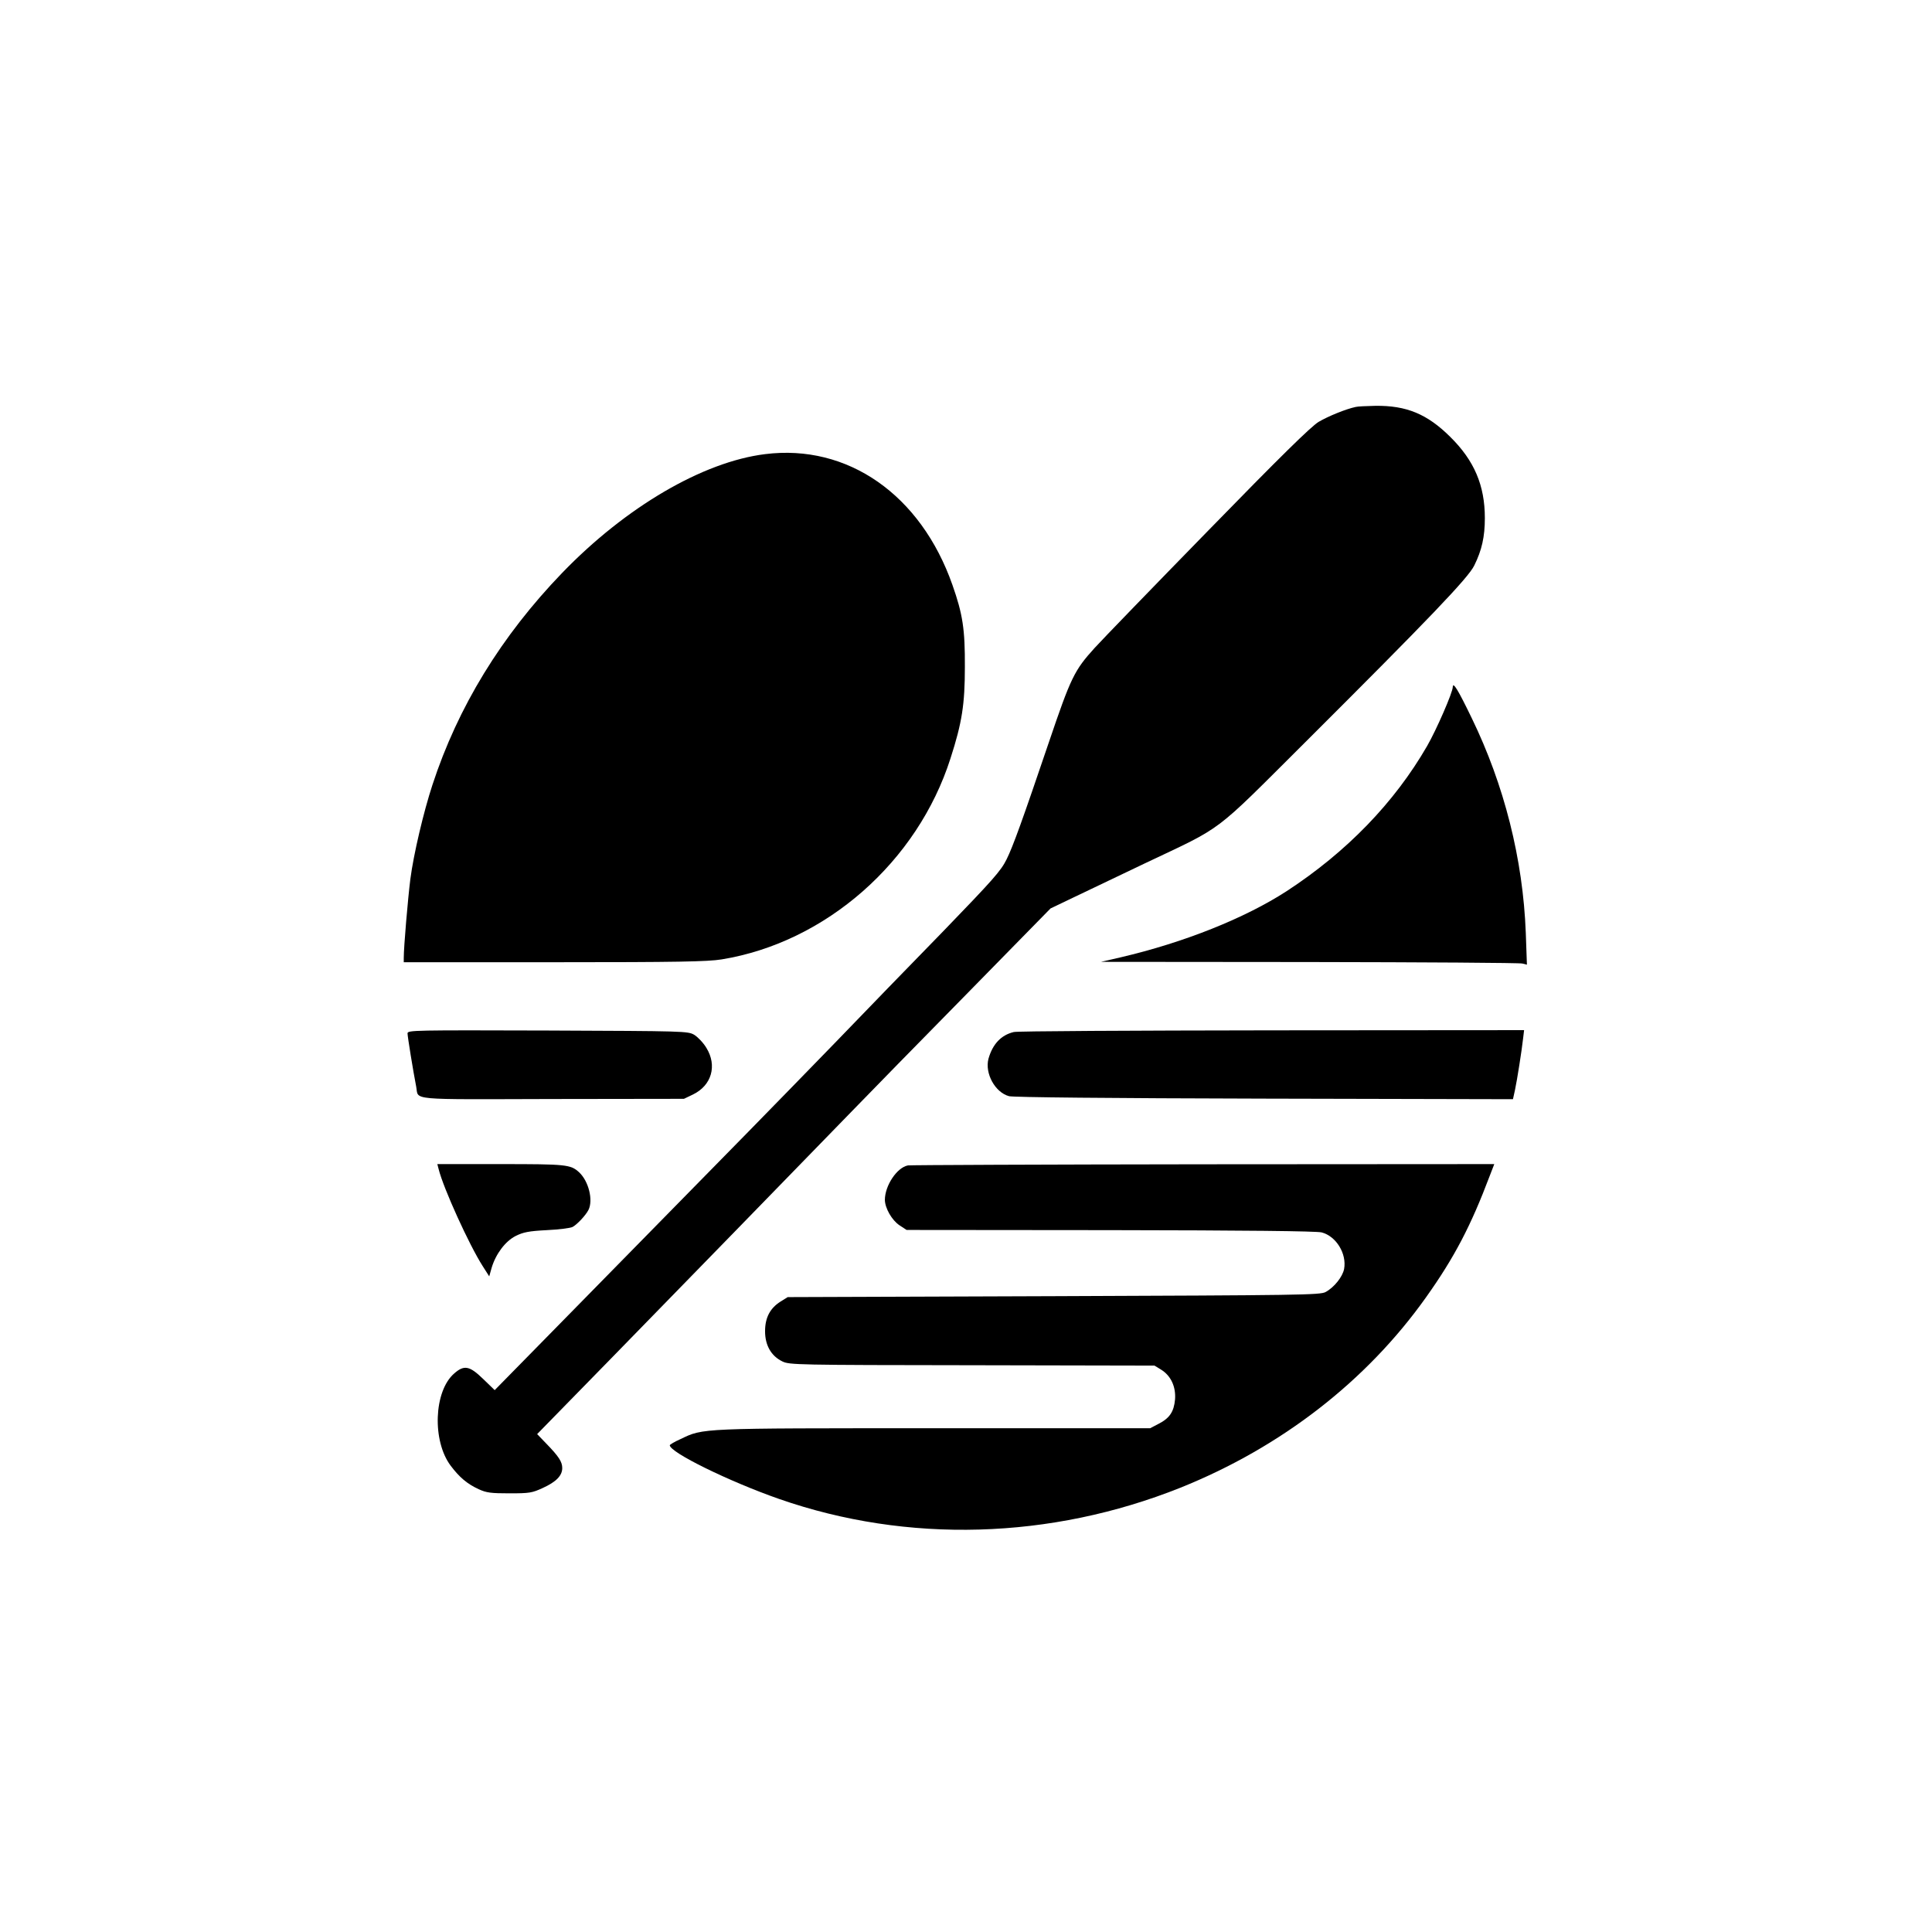 <?xml version="1.0" standalone="no"?>
<!DOCTYPE svg PUBLIC "-//W3C//DTD SVG 20010904//EN"
 "http://www.w3.org/TR/2001/REC-SVG-20010904/DTD/svg10.dtd">
<svg version="1.0" xmlns="http://www.w3.org/2000/svg"
 width="1024pt" height="1024pt" viewBox="0 0 1024 1024"
 preserveAspectRatio="xMidYMid meet">

<g transform="translate(0,1024) scale(0.1,-0.1)"
fill="#000000" stroke="none">
<path d="M7185 8083 c-52 -11 -145 -49 -196 -79 -40 -24 -206 -187 -585 -576
-291 -298 -562 -578 -602 -622 -108 -119 -126 -156 -243 -501 -138 -407 -190
-552 -224 -620 -30 -61 -74 -110 -332 -377 -164 -168 -426 -438 -582 -600
-303 -312 -574 -589 -996 -1018 -143 -146 -382 -389 -532 -542 l-271 -276 -61
59 c-72 70 -101 76 -154 29 -108 -94 -117 -358 -18 -489 46 -61 87 -96 148
-124 41 -19 65 -22 163 -22 106 0 120 2 178 29 70 32 102 65 102 105 0 33 -18
61 -83 128 l-50 52 394 403 c385 394 953 978 1274 1308 88 91 361 370 607 620
l446 455 119 57 c65 31 236 113 381 182 424 201 355 149 847 639 660 658 868
875 899 940 40 81 56 152 56 251 0 173 -56 305 -184 431 -122 121 -232 166
-396 164 -47 -1 -94 -3 -105 -6z"/>
<path d="M4055 7833 c-330 -41 -738 -280 -1075 -629 -323 -335 -553 -711 -688
-1124 -47 -143 -100 -368 -117 -499 -13 -103 -35 -359 -35 -418 l0 -23 798 0
c655 0 813 3 887 15 552 90 1038 517 1213 1066 61 189 76 286 76 484 1 199
-11 279 -66 435 -168 478 -555 748 -993 693z"/>
<path d="M7700 6599 c0 -29 -87 -228 -136 -313 -173 -300 -427 -562 -744 -769
-222 -144 -546 -273 -880 -351 l-105 -24 1105 -1 c608 -1 1116 -4 1129 -8 l24
-6 -6 169 c-15 391 -114 783 -287 1139 -72 149 -99 193 -100 164z"/>
<path d="M2160 4763 c0 -17 30 -201 46 -283 14 -73 -53 -67 721 -65 l698 1 48
23 c99 48 129 153 71 247 -16 27 -45 57 -64 69 -34 20 -50 20 -777 23 -706 2
-743 2 -743 -15z"/>
<path d="M5373 4770 c-67 -16 -112 -64 -134 -142 -20 -77 35 -178 109 -198 23
-6 528 -11 1354 -13 l1317 -3 11 50 c11 52 35 203 43 274 l5 42 -1336 -1
c-736 -1 -1352 -4 -1369 -9z"/>
<path d="M2325 4043 c25 -101 162 -402 233 -513 l35 -55 13 46 c22 73 72 140
127 168 40 20 69 26 165 31 65 3 126 11 137 17 25 14 69 61 84 90 26 52 1 153
-50 200 -45 41 -68 43 -416 43 l-335 0 7 -27z"/>
<path d="M4812 4063 c-58 -11 -122 -107 -122 -183 1 -44 37 -107 77 -134 l38
-25 1080 -1 c715 -1 1093 -5 1120 -12 77 -20 134 -113 119 -194 -8 -41 -52
-97 -98 -122 -29 -16 -139 -17 -1441 -22 l-1410 -5 -37 -23 c-56 -35 -83 -85
-83 -158 0 -74 32 -131 92 -160 37 -18 75 -19 1005 -20 l967 -2 36 -22 c51
-32 78 -90 73 -157 -6 -66 -29 -100 -88 -130 l-44 -23 -1146 0 c-1246 0 -1221
1 -1342 -57 -32 -14 -58 -30 -58 -33 0 -38 314 -192 580 -285 680 -237 1439
-215 2127 60 535 215 987 566 1302 1010 150 211 237 378 337 643 l24 62 -1543
-1 c-848 -1 -1552 -4 -1565 -6z"/>
</g>
</svg>
